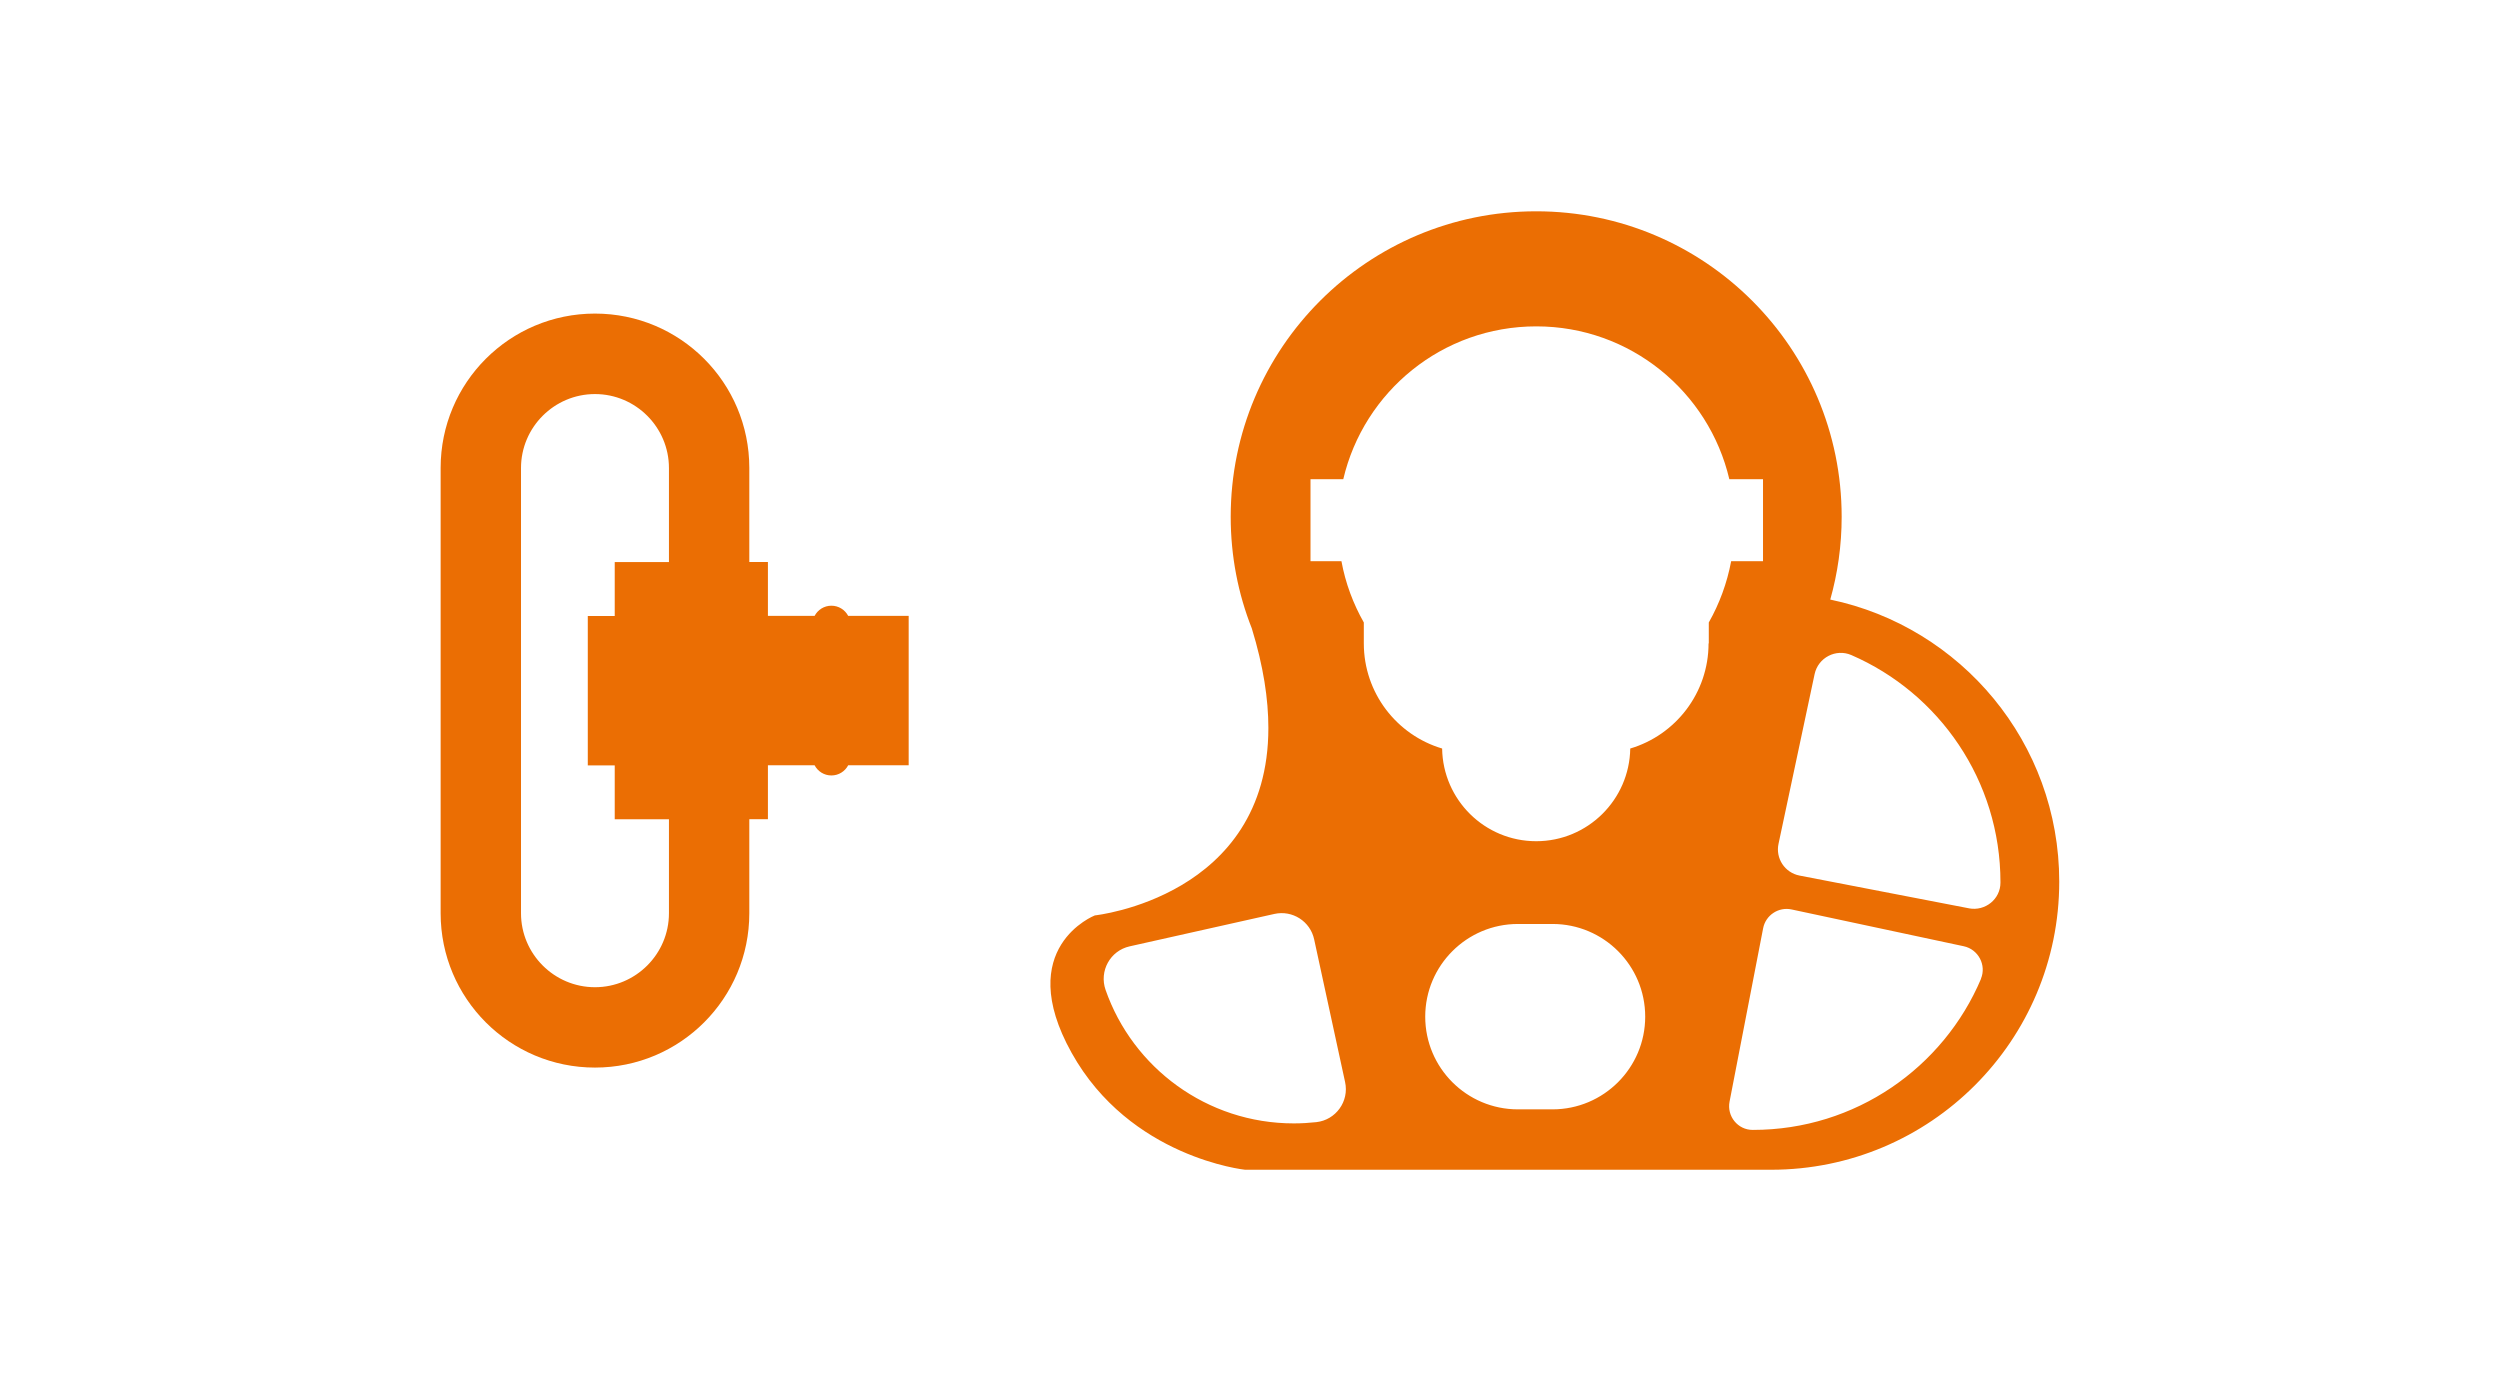 <?xml version="1.0" encoding="UTF-8"?><svg id="a" xmlns="http://www.w3.org/2000/svg" viewBox="0 0 219 121"><defs><style>.b{fill:#eb6e03;}</style></defs><path class="b" d="M79.6,53.95h-5.3c-.28-.53-.83-.89-1.47-.89s-1.19,.36-1.47,.89h-4.09v-4.72h-1.63v-8.24c0-7.47-6.05-13.52-13.52-13.52h0c-7.47,0-13.52,6.05-13.52,13.52v39.01c0,7.47,6.05,13.52,13.52,13.52h0c7.47,0,13.52-6.05,13.52-13.52v-8.24h1.63v-4.72h4.09c.28,.53,.83,.89,1.47,.89s1.19-.36,1.47-.89h5.3v-13.09Zm-21,26.05c0,3.57-2.91,6.48-6.48,6.48s-6.48-2.91-6.48-6.48V41c0-3.57,2.91-6.48,6.48-6.48s6.48,2.91,6.48,6.48v8.24h-4.75v4.72h-2.36v13.09h2.36v4.72h4.75v8.24Z"/><path class="b" d="M160.33,52.53c.65-2.31,1-4.74,1-7.26,0-14.78-11.98-26.76-26.76-26.76s-26.76,11.98-26.76,26.76c0,3.45,.65,6.75,1.85,9.78,1.02,3.32,1.45,6.21,1.45,8.72,0,14.82-15.2,16.42-15.2,16.42,0,0-7.18,2.8-2.04,12.03,5.12,9.2,15.2,10.25,15.2,10.25h46.08c13.94,0,25.24-11.3,25.24-25.24,0-12.17-8.61-22.32-20.07-24.71Zm-45.02,45.77c-.64,.07-1.3,.11-1.97,.11-7.62,0-14.11-4.88-16.49-11.69-.58-1.65,.4-3.44,2.11-3.82,3.89-.87,9.38-2.1,12.68-2.84,1.58-.35,3.14,.65,3.48,2.23l2.71,12.5c.37,1.69-.81,3.32-2.52,3.51Zm26.43-3.5c-1.47,1.47-3.5,2.38-5.74,2.38h-3.03c-4.48,0-8.12-3.63-8.12-8.12,0-2.24,.91-4.27,2.38-5.74,1.47-1.47,3.5-2.38,5.74-2.38h3.03c4.48,0,8.12,3.63,8.12,8.12,0,2.24-.91,4.27-2.38,5.74Zm7.93-38.44c0,4.35-2.89,8.03-6.86,9.21-.07,4.49-3.73,8.12-8.24,8.12s-8.17-3.62-8.24-8.12c-3.97-1.18-6.86-4.86-6.86-9.21v-1.83c-.93-1.64-1.61-3.45-1.96-5.37h-2.71v-7.18h2.87c1.8-7.68,8.68-13.39,16.91-13.39s15.11,5.72,16.91,13.39h2.95v7.18h-2.79c-.36,1.92-1.03,3.73-1.96,5.37v1.83Zm23.87,29.38c-3.29,7.78-11,13.24-19.98,13.24h-.03c-1.3,0-2.27-1.2-2.02-2.48l2.94-15.18c.22-1.15,1.35-1.9,2.5-1.65l15.07,3.22c1.28,.27,2.01,1.65,1.51,2.85Zm-1.05-6.17l-14.85-2.87c-1.29-.25-2.12-1.51-1.84-2.79l3.16-14.86c.31-1.44,1.86-2.25,3.21-1.67,7.69,3.33,13.07,10.99,13.07,19.91v.03c0,1.45-1.34,2.52-2.76,2.25Z"/></svg>